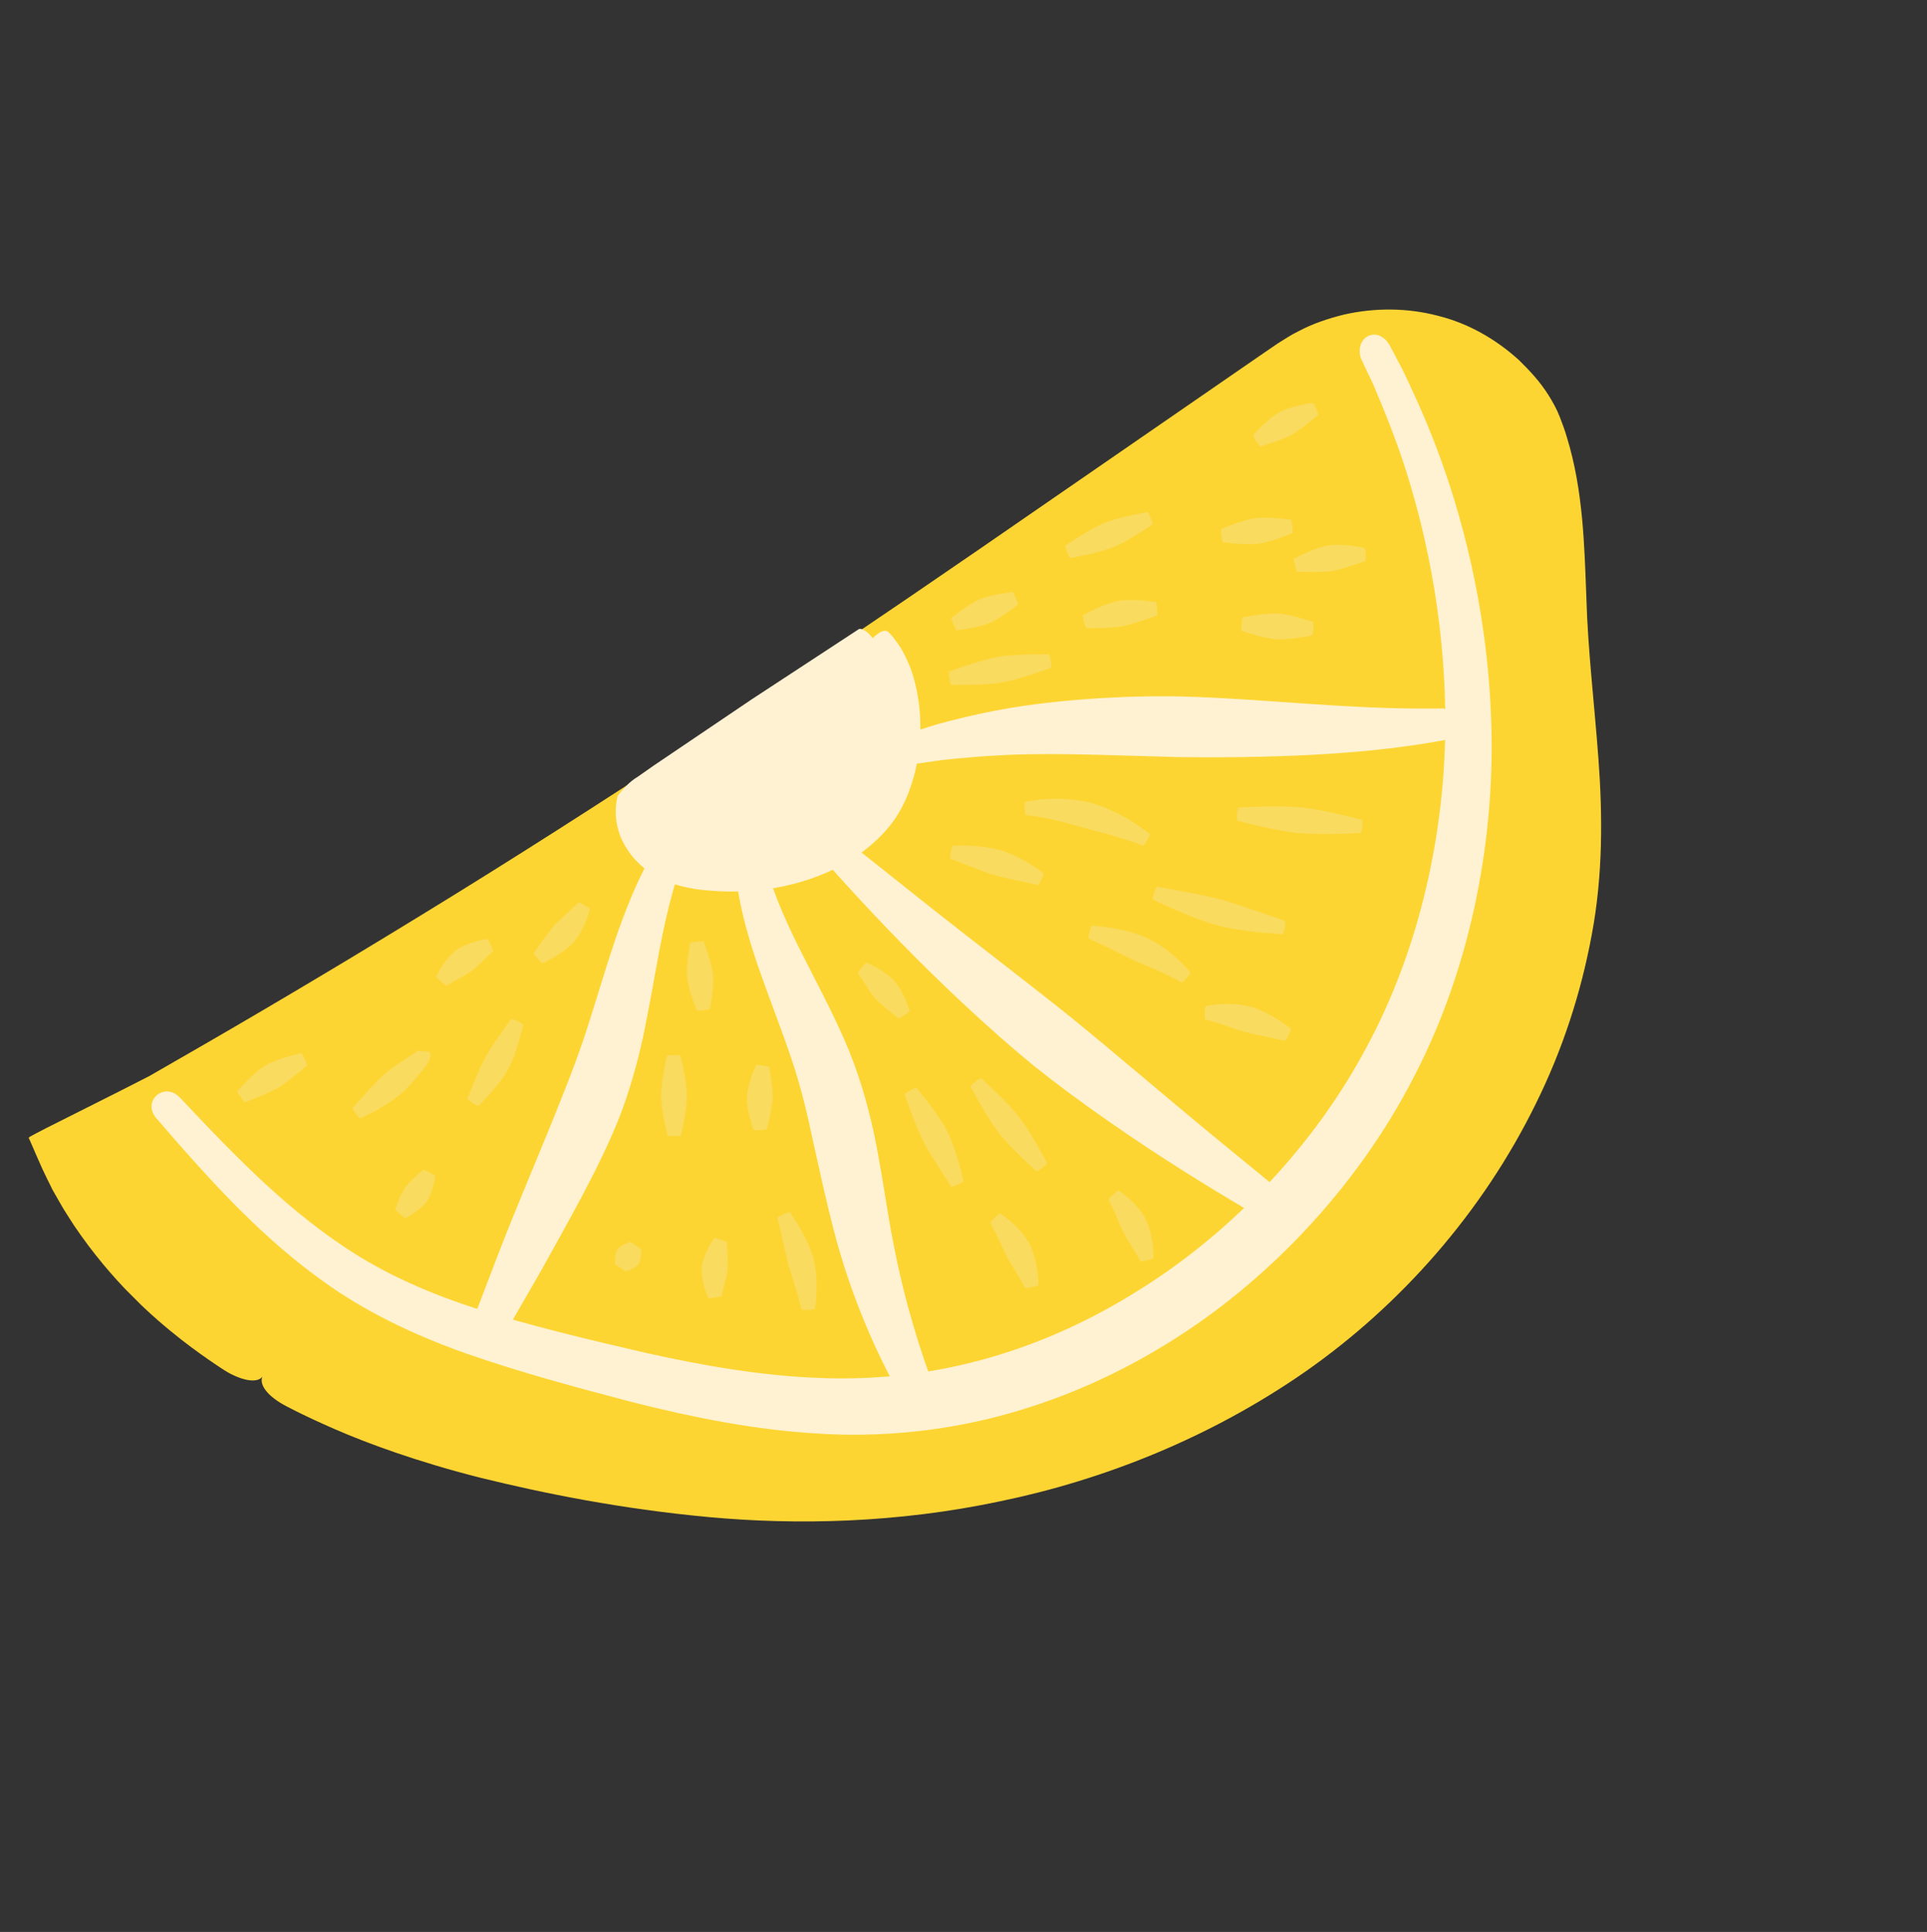 <svg width="359" height="360" viewBox="0 0 359 360" fill="none" xmlns="http://www.w3.org/2000/svg">
<rect x="0" y="0" width="359" height="360" fill="#333333" stroke="none"/>
<g clip-path="url(#clip0_1114_615)">
<path d="M48.965 256.313C66.023 266.145 85.299 271.562 104.685 275.177C119.473 277.936 134.498 279.697 149.569 279.593C183.953 279.373 218.744 269.019 245.787 247.685C272.829 226.351 291.443 193.614 292.744 159.292C293.27 145.025 290.934 130.829 290.146 116.565C289.437 104.208 289.875 91.468 285.391 79.927C284.485 77.619 283.05 75.46 281.253 73.409C271.131 61.799 253.69 59.959 240.906 68.727C165.176 120.526 110.086 158.915 29.222 204.008L9.822 213.557C17.149 231.852 31.906 246.481 48.965 256.313Z" fill="#FDD533"/>
<path d="M42.374 255.674C42.374 255.674 41.57 255.21 40.089 254.196C38.629 253.204 36.449 251.705 33.763 249.614C28.432 245.431 20.861 238.795 13.831 228.406C13.008 227.073 12.079 225.761 11.277 224.322C10.855 223.602 10.475 222.883 10.032 222.142C9.8 221.782 9.631 221.401 9.442 220.999L8.767 219.644C7.586 217.273 6.575 214.774 5.459 212.255C5.121 211.874 5.693 211.809 5.927 211.618L6.84 211.128L8.686 210.169C9.96 209.529 11.234 208.89 12.507 208.251C15.755 206.61 19.151 204.905 22.632 203.157C24.33 202.305 26.071 201.41 27.811 200.515C29.51 199.535 31.23 198.534 32.992 197.533C46.961 189.525 62.503 180.326 78.809 170.319C111.486 150.326 147.29 126.531 182.543 102.271C200.17 90.098 217.733 77.99 234.765 66.243L237.993 64.029C239.288 63.242 240.541 62.369 241.9 61.729C244.553 60.302 247.439 59.362 250.324 58.633C256.135 57.303 262.219 57.35 267.875 58.84C273.573 60.245 278.737 63.241 282.966 67.088C285.017 69.096 286.898 71.105 288.481 73.623C289.262 74.871 290.022 76.226 290.59 77.687C291.074 78.979 291.537 80.165 291.894 81.415C294.962 91.369 295.168 101.649 295.544 111.42C295.815 121.086 297.018 130.961 297.795 141.473C298.572 151.9 298.627 163.134 296.562 174.078C294.562 185 291.056 195.735 286.09 205.733C276.222 225.834 261.04 243.087 243.264 255.535C225.446 267.942 205.563 275.775 186.326 279.748C167.067 283.828 148.434 284.196 132.052 282.692C115.649 281.168 101.37 278.281 89.528 275.367C77.687 272.367 68.454 268.958 62.271 266.262C56.089 263.565 52.829 261.751 52.829 261.751C45.633 257.7 48.846 253.176 55.535 256.55C55.535 256.55 58.647 258.216 64.66 260.659C70.653 263.123 79.59 266.194 91.156 268.876C102.702 271.494 116.834 274.021 132.708 275.187C148.582 276.352 166.305 275.626 184.567 271.443C202.787 267.346 221.377 259.58 237.795 247.813C254.127 236.004 267.928 219.836 276.754 201.285C281.209 192.052 284.267 182.23 285.989 172.347C287.754 162.422 287.633 152.523 286.791 142.414C285.991 132.389 284.683 122.112 284.329 111.981C283.932 102.061 283.596 92.799 281.095 84.856C279.398 77.717 272.673 71.8 264.962 69.744C261.086 68.673 256.847 68.642 252.795 69.522C250.802 70.036 248.786 70.656 246.897 71.658C245.921 72.084 245.071 72.722 244.137 73.234L240.973 75.383C223.814 86.961 206.145 98.922 188.37 110.904C152.779 134.783 116.404 158.135 83.199 177.642C66.596 187.437 50.949 196.319 36.556 204.201C34.773 205.181 32.99 206.161 31.27 207.119C29.487 207.972 27.726 208.846 26.006 209.677C22.61 211.297 19.342 212.875 16.179 214.388C15.585 214.686 14.842 214.922 14.438 215.283C14.691 215.876 14.902 216.469 15.197 217.062C15.492 217.697 15.808 218.311 16.103 218.946C16.483 219.623 16.841 220.279 17.179 220.957C17.875 222.29 18.698 223.496 19.437 224.745C25.706 234.415 32.663 240.819 37.612 244.876C42.604 248.933 45.609 250.79 45.609 250.79C51.787 255.31 49.465 259.619 42.395 255.695L42.374 255.674Z" fill="#FDD533"/>
<path d="M162.551 118.88C169.994 125.94 168.801 143.961 161.637 151.378C154.474 158.796 143.381 161.136 133.145 160.337C130.072 160.112 126.915 159.591 124.291 157.944C121.666 156.298 119.724 153.293 120.135 150.218L162.573 118.859L162.551 118.88Z" fill="#FFF2D3"/>
<path d="M163.434 121.845C163.434 121.845 155.488 128.438 145.014 137.136C139.725 141.411 133.776 146.218 127.87 150.982L126.766 151.875L126.32 152.237L126.277 152.279C126.277 152.279 126.256 152.385 126.256 152.428C126.276 152.533 126.404 152.575 126.446 152.618C126.594 152.766 126.721 152.893 126.911 152.998C127.207 153.209 127.588 153.42 128.054 153.631C128.965 154.031 130.13 154.304 131.443 154.512C136.995 155.26 144.054 155.135 150.017 152.978C153.03 151.91 155.768 150.355 157.999 148.336C159.933 146.698 161.36 144.002 162.322 141.265C164.266 135.685 164.111 130.089 163.294 126.636C162.413 123.12 161.103 121.639 161.103 121.639C160.575 120.814 164.126 116.544 165.459 117.749C165.459 117.749 166.114 118.277 166.895 119.441C167.804 120.562 168.774 122.34 169.68 124.648C171.321 129.264 172.277 136.003 170.54 143.575C169.619 147.287 168.081 151.488 164.722 155.101C161.724 158.352 157.881 160.927 153.87 162.655C145.678 166.154 137.219 166.664 129.739 165.688C127.789 165.396 125.586 164.894 123.321 163.819C122.199 163.292 121.056 162.616 119.935 161.708C119.406 161.264 118.877 160.778 118.413 160.271C117.757 159.573 117.25 158.896 116.765 158.113C114.78 155.108 114.26 151.4 115.096 148.239C116.159 147.007 117.137 145.732 118.793 144.753L121.767 142.668C128.053 138.411 134.381 134.154 140.03 130.324C151.433 122.853 160.033 117.212 160.033 117.212C161.497 116.848 164.369 120.783 163.497 121.909L163.434 121.845Z" fill="#FFF2D3"/>
<path d="M258.767 64.1C258.767 64.1 259.695 65.836 261.361 69.032C262.899 72.272 265.155 76.993 267.491 83.112C272.143 95.288 277.098 113.166 277.804 134.234C278.574 155.154 274.482 179.288 263.486 200.516C252.618 221.785 235.444 239.256 217.693 250.199C208.839 255.713 198.587 260.468 187.408 263.529C176.271 266.633 164.1 267.895 152.274 267.121C140.405 266.433 128.901 264.068 117.992 261.321C107.104 258.467 96.682 255.655 86.792 252.184C76.945 248.713 67.863 244.265 60.564 239.006C53.244 233.811 47.535 228.358 42.99 223.728C38.445 219.055 35.064 215.164 32.718 212.521C30.415 209.835 29.126 208.375 29.126 208.375C26.379 205.118 30.607 201.525 33.482 204.485C33.482 204.485 34.792 205.88 37.202 208.417C39.612 210.955 43.12 214.633 47.666 218.967C52.233 223.279 57.88 228.245 64.799 232.784C71.697 237.344 80.06 241.116 89.549 244.1C98.995 247.085 109.544 249.6 120.221 252.073C130.898 254.46 141.916 256.381 152.811 256.775C163.705 257.212 174.392 255.869 184.448 252.959C194.482 250.071 203.715 245.7 211.762 240.655C227.899 230.733 243.882 215.004 254.257 195.75C264.759 176.58 269.313 154.225 269.261 134.448C269.251 114.586 265.185 97.3 261.21 85.461C259.191 79.531 257.211 74.915 255.863 71.697C254.388 68.564 253.566 66.849 253.566 66.849C252.22 62.91 256.508 60.524 258.767 64.143L258.767 64.1Z" fill="#FFF2D3"/>
<path d="M269.57 137.818C269.57 137.818 261.934 139.365 251.757 140.155C241.58 141.031 229.009 141.213 219.344 141.069C209.678 140.841 197.47 140.238 187.697 140.667C182.821 140.892 178.538 141.285 175.484 141.633C172.431 142.065 170.607 142.324 170.607 142.324C169.589 142.412 168.205 137.074 169.202 136.668C169.202 136.668 171.069 136.07 174.166 135.086C177.285 134.209 181.697 133.094 186.808 132.169C196.988 130.319 209.772 129.585 219.607 129.77C229.464 129.977 241.797 131.131 251.653 131.634C261.53 132.201 268.992 132.011 268.992 132.011C270.071 132.496 270.567 137.37 269.57 137.818Z" fill="#FFF2D3"/>
<path d="M236.301 227.7C236.301 227.7 229.338 223.798 220.429 218.162C211.499 212.547 200.687 205.094 192.67 198.65C184.696 192.164 175.139 183.16 167.783 175.591C160.405 168.043 155.143 162.058 155.143 162.058C154.425 161.212 158.293 157.217 159.182 157.808C159.182 157.808 165.359 162.709 173.523 169.216C181.688 175.68 191.969 183.496 199.816 189.813C207.642 196.193 217.434 204.582 225.471 211.217C233.53 217.83 239.643 222.837 239.643 222.837C240.212 223.917 237.424 227.973 236.344 227.658L236.301 227.7Z" fill="#FFF2D3"/>
<path d="M170.734 260.5C170.734 260.5 170.713 260.437 170.669 260.734C170.627 260.861 170.732 261.009 170.669 260.903C170.035 260.354 170.5 260.734 170.352 260.629C170.331 260.607 170.225 260.587 170.034 260.566C169.864 260.566 169.61 260.567 169.25 260.632L168.656 260.76C168.422 260.825 168.104 260.931 168.189 260.889C168.189 260.889 168.062 260.72 167.894 260.381C167.577 259.809 167.197 259.132 166.797 258.391C165.172 255.407 163.043 251.152 160.979 246.112C158.894 241.094 156.896 235.27 155.386 229.424C153.854 223.598 152.64 217.878 151.551 213.006C150.504 208.091 149.31 202.773 147.501 197.479C145.735 192.142 143.545 186.679 141.778 181.596C139.969 176.556 138.646 171.875 137.956 168.464C137.244 165.074 137.059 162.934 137.059 162.934C136.956 161.768 142.428 160.863 142.807 161.795C142.807 161.795 143.289 163.638 144.405 166.581C145.499 169.546 147.311 173.611 149.673 178.226C151.992 182.84 154.819 188.09 157.284 193.701C159.791 199.354 161.534 205.39 162.665 210.517C163.796 215.686 164.649 221.471 165.609 227.149C166.569 232.785 167.762 238.357 169.105 243.313C170.449 248.27 171.857 252.569 172.951 255.619C173.246 256.381 173.477 257.08 173.688 257.673C173.835 258.16 174.447 259.197 174.315 260.766C174.271 261.572 173.865 262.527 173.334 263.101C172.398 264.205 170.978 264.358 170.363 264.253C169.071 264.024 168.796 263.622 168.733 263.643C168.267 263.263 167.972 262.755 167.847 262.077C167.679 261.399 167.893 260.423 168.425 259.977C169.508 259.232 169.95 260.142 170.267 260.629L170.478 260.967L170.436 260.925C170.436 260.925 170.33 260.819 170.309 260.798C170.224 260.883 170.797 260.606 170.84 260.479L170.734 260.5Z" fill="#FFF2D3"/>
<path d="M86.885 249.216C86.885 249.216 89.511 242.32 93.012 233.195C96.534 224.092 101.355 212.929 104.663 204.505C106.371 200.261 108.164 195.55 109.746 190.501C111.349 185.473 112.89 180.211 114.492 175.48C116.074 170.77 117.759 166.632 119.124 163.745C120.488 160.859 121.468 159.203 121.468 159.203C122.022 158.269 126.996 160.693 126.761 161.605C126.761 161.605 126.163 163.26 125.35 166.103C124.536 168.945 123.614 172.954 122.732 177.641C121.851 182.328 120.967 187.694 119.808 193.166C118.648 198.595 117.001 204.132 115.187 208.695C111.495 217.883 105.447 228.371 100.739 236.884C95.862 245.355 92.178 251.746 92.178 251.746C91.222 252.405 86.819 250.297 86.906 249.28L86.885 249.216Z" fill="#FFF2D3"/>
<path d="M193.355 164.902C193.355 164.902 192.041 164.609 190.368 164.253C188.673 163.876 186.618 163.478 185.05 163.016C183.504 162.533 181.514 161.733 179.926 161.122C178.316 160.491 177.088 160.028 177.088 160.028C176.919 159.943 177.307 157.611 177.497 157.589C177.497 157.589 178.875 157.522 180.698 157.601C182.521 157.681 184.788 157.951 186.483 158.455C188.177 158.959 190.21 159.971 191.754 160.921C193.321 161.849 194.421 162.694 194.421 162.694C194.483 163.012 193.588 164.88 193.376 164.965L193.355 164.902Z" fill="#F9DB60"/>
<path d="M212.961 157.557C212.961 157.557 211.309 156.926 209.107 156.253C206.904 155.538 204.193 154.867 202.096 154.301C200.02 153.713 197.33 152.936 195.105 152.496C192.881 152.057 191.143 151.892 191.143 151.892C190.91 151.829 190.789 149.498 191.044 149.413C191.044 149.413 192.889 149.005 195.391 148.871C197.892 148.737 201.029 149.025 203.401 149.655C205.752 150.306 208.568 151.634 210.642 152.942C212.737 154.23 214.196 155.392 214.196 155.392C214.28 155.73 213.258 157.514 212.961 157.557Z" fill="#F9DB60"/>
<path d="M220.142 183.059C220.142 183.059 218.851 182.321 217.136 181.499C215.4 180.656 213.198 179.814 211.525 179.076C209.853 178.254 207.715 177.221 205.958 176.357C204.179 175.514 202.824 174.881 202.824 174.881C202.634 174.776 203.212 172.506 203.446 172.484C203.446 172.484 205.014 172.565 207.069 172.92C209.125 173.232 211.688 173.882 213.551 174.725C215.414 175.568 217.614 177.089 219.179 178.526C220.765 179.942 221.758 181.19 221.758 181.19C221.778 181.508 220.396 183.101 220.163 183.081L220.142 183.059Z" fill="#F9DB60"/>
<path d="M238.884 174.042C238.884 174.042 236.955 173.984 234.433 173.715C231.911 173.446 228.775 172.988 226.403 172.316C221.658 171.015 214.799 167.599 214.799 167.599C214.567 167.452 215.315 165.224 215.59 165.244C215.59 165.244 223.112 166.475 227.73 167.692C230.039 168.343 232.94 169.374 235.269 170.173C237.599 170.972 239.399 171.582 239.399 171.582C239.61 171.878 239.223 173.914 238.947 174.021L238.884 174.042Z" fill="#F9DB60"/>
<path d="M253.476 155.222C253.476 155.222 246.374 155.644 241.881 155.232C237.388 154.778 230.525 152.931 230.525 152.931C230.292 152.868 230.532 150.514 230.786 150.471C230.786 150.471 237.889 150.049 242.381 150.461C246.874 150.915 253.737 152.762 253.737 152.762C253.948 153.016 253.731 155.094 253.476 155.222Z" fill="#F9DB60"/>
<path d="M239.402 193.946C239.402 193.946 238.195 193.673 236.67 193.338C235.123 192.982 233.237 192.669 231.818 192.27C230.399 191.871 228.642 191.176 227.159 190.714C225.655 190.273 224.511 189.937 224.511 189.937C224.363 189.874 224.433 187.521 224.624 187.457C224.624 187.457 225.897 187.199 227.635 187.109C229.373 187.02 231.535 187.184 233.145 187.646C234.755 188.108 236.66 189.077 238.078 189.985C239.495 190.893 240.511 191.696 240.511 191.696C240.552 191.992 239.636 193.839 239.424 193.924L239.402 193.946Z" fill="#F9DB60"/>
<path d="M195.838 124.408C195.838 124.408 190.363 126.5 186.737 127.167C183.089 127.77 177.239 127.616 177.239 127.616C177.048 127.595 176.652 125.286 176.822 125.158C176.822 125.158 182.296 123.066 185.923 122.399C189.571 121.796 195.421 121.95 195.421 121.95C195.632 122.161 195.987 124.216 195.838 124.408Z" fill="#F9DB60"/>
<path d="M189.659 112.617C189.659 112.617 186.6 115.127 184.371 116.087C182.122 117.025 178.199 117.439 178.199 117.439C178.072 117.439 177.166 115.258 177.23 115.152C177.23 115.152 180.289 112.642 182.518 111.682C184.767 110.744 188.69 110.33 188.69 110.33C188.88 110.521 189.681 112.426 189.659 112.617Z" fill="#F9DB60"/>
<path d="M215.536 114.688C215.536 114.688 214.538 115.051 213.265 115.479C211.971 115.927 210.401 116.44 209.129 116.698C206.605 117.108 202.366 117.034 202.366 117.034C202.217 117.014 201.63 114.726 201.757 114.641C201.757 114.641 205.557 112.49 208.293 111.995C209.651 111.737 211.431 111.774 212.872 111.897C214.313 112.021 215.373 112.23 215.373 112.23C215.52 112.463 215.684 114.54 215.557 114.71L215.536 114.688Z" fill="#F9DB60"/>
<path d="M214.712 97.712C214.712 97.712 210.486 100.669 207.494 101.928C204.48 103.123 199.391 103.985 199.391 103.985C199.2 104.007 198.337 101.826 198.464 101.698C198.464 101.698 202.69 98.74 205.683 97.481C208.675 96.265 213.786 95.425 213.786 95.425C214.04 95.594 214.819 97.52 214.712 97.712Z" fill="#F9DB60"/>
<path d="M240.802 99.316C240.802 99.316 237.003 100.958 234.437 101.325C231.893 101.629 227.803 101.025 227.803 101.025C227.676 100.983 227.386 98.652 227.513 98.567C227.513 98.567 231.312 96.925 233.878 96.557C236.422 96.254 240.512 96.858 240.512 96.858C240.681 97.069 240.93 99.146 240.802 99.316Z" fill="#F9DB60"/>
<path d="M244.482 118.384C244.482 118.384 240.388 119.264 237.823 119.122C235.259 118.938 231.32 117.55 231.32 117.55C231.172 117.487 231.348 115.155 231.475 115.069C231.475 115.069 235.569 114.189 238.133 114.331C240.698 114.515 244.637 115.903 244.637 115.903C244.763 116.157 244.609 118.214 244.46 118.362L244.482 118.384Z" fill="#F9DB60"/>
<path d="M254.354 104.579C254.354 104.579 253.379 104.878 252.148 105.305C250.896 105.711 249.369 106.182 248.139 106.397C245.721 106.743 241.631 106.521 241.631 106.521C241.482 106.5 240.937 104.212 241.065 104.127C241.065 104.127 244.759 102.082 247.431 101.651C248.746 101.435 250.484 101.515 251.861 101.702C253.259 101.868 254.276 102.12 254.276 102.12C254.424 102.353 254.503 104.43 254.376 104.6L254.354 104.579Z" fill="#F9DB60"/>
<path d="M245.567 77.342C245.567 77.342 242.614 79.873 240.597 81.044C238.517 82.109 234.804 83.201 234.804 83.201C234.656 83.222 233.368 81.297 233.432 81.148C233.432 81.148 236.069 78.046 238.34 76.832C240.59 75.596 244.619 75.077 244.619 75.077C244.831 75.246 245.652 77.172 245.588 77.363L245.567 77.342Z" fill="#F9DB60"/>
<path d="M167.405 189.794C167.405 189.794 166.686 189.202 165.798 188.484C164.888 187.745 163.789 186.857 163.049 186.032C162.33 185.229 161.57 184.002 160.937 183.028C160.304 182.055 159.818 181.272 159.818 181.272C159.776 181.145 161.286 179.339 161.413 179.381C161.413 179.381 162.303 179.76 163.424 180.372C164.525 181.005 165.816 181.913 166.64 182.822C167.443 183.753 168.223 185.128 168.708 186.293C169.213 187.479 169.487 188.389 169.487 188.389C169.359 188.644 167.596 189.772 167.427 189.773L167.405 189.794Z" fill="#F9DB60"/>
<path d="M177.199 221.098C177.199 221.098 176.376 219.849 175.342 218.22C174.307 216.591 173.02 214.58 172.134 212.929C170.468 209.606 168.554 203.951 168.554 203.951C168.513 203.739 170.529 202.568 170.72 202.716C170.72 202.716 174.65 207.284 176.422 210.713C177.286 212.428 178.106 214.778 178.631 216.706C179.177 218.612 179.47 220.138 179.47 220.138C179.321 220.414 177.39 221.203 177.178 221.077L177.199 221.098Z" fill="#F9DB60"/>
<path d="M193.105 218.257C193.105 218.257 188.474 214.136 186.044 211.068C183.657 207.959 180.832 202.455 180.832 202.455C180.748 202.243 182.596 200.818 182.786 200.924C182.786 200.924 187.417 205.045 189.847 208.112C192.234 211.221 195.059 216.725 195.059 216.725C194.995 217.043 193.338 218.32 193.105 218.257Z" fill="#F9DB60"/>
<path d="M212.54 235.099C212.54 235.099 212.013 234.189 211.316 233.025C210.62 231.861 209.733 230.507 209.185 229.406C208.637 228.305 208.09 226.823 207.542 225.637C206.994 224.452 206.509 223.541 206.509 223.541C206.467 223.414 208.146 221.778 208.315 221.819C208.315 221.819 209.289 222.41 210.431 223.425C211.573 224.439 212.798 225.92 213.452 227.211C214.105 228.545 214.546 230.345 214.732 231.807C214.919 233.27 214.916 234.414 214.916 234.414C214.704 234.627 212.71 235.141 212.519 235.078L212.54 235.099Z" fill="#F9DB60"/>
<path d="M191.011 240.054C191.011 240.054 190.463 239.08 189.788 237.852C189.07 236.625 188.142 235.186 187.509 234.043C186.961 232.857 186.244 231.333 185.654 230.063C185.043 228.814 184.515 227.861 184.515 227.861C184.452 227.713 186.131 226.076 186.301 226.118C186.301 226.118 187.338 226.73 188.543 227.808C189.727 228.865 191.058 230.409 191.797 231.784C192.514 233.182 193.038 235.109 193.246 236.677C193.475 238.266 193.451 239.432 193.451 239.432C193.238 239.645 191.223 240.138 191.033 240.032L191.011 240.054Z" fill="#F9DB60"/>
<path d="M129.784 188.263C129.784 188.263 128.289 184.558 128.02 182.078C127.815 179.62 128.588 175.675 128.588 175.675C128.631 175.548 130.985 175.308 131.069 175.435C131.069 175.435 132.564 179.141 132.833 181.62C133.038 184.078 132.265 188.023 132.265 188.023C132.031 188.172 129.953 188.39 129.784 188.263Z" fill="#F9DB60"/>
<path d="M140.386 210.556C140.386 210.556 139.06 206.934 139.152 204.475C139.219 203.267 139.604 201.739 140.031 200.551C140.459 199.363 140.885 198.472 140.885 198.472C140.97 198.344 143.28 198.698 143.343 198.846C143.343 198.846 143.489 199.758 143.634 200.923C143.779 202.089 143.987 203.529 143.942 204.632C143.809 206.837 142.867 210.4 142.867 210.4C142.633 210.549 140.555 210.682 140.386 210.556Z" fill="#F9DB60"/>
<path d="M124.379 211.595C124.379 211.595 123.204 207.104 123.17 204.179C123.156 201.275 124.271 196.736 124.271 196.736C124.335 196.587 126.688 196.56 126.751 196.708C126.751 196.708 127.926 201.199 127.96 204.124C127.974 207.028 126.859 211.567 126.859 211.567C126.626 211.716 124.527 211.743 124.379 211.595Z" fill="#F9DB60"/>
<path d="M149.326 243.981C149.326 243.981 149.012 242.647 148.529 240.973C148.003 239.258 147.352 237.203 146.847 235.594C146.093 232.289 144.857 226.929 144.857 226.929C144.836 226.739 146.959 225.758 147.128 225.884C147.128 225.884 147.994 227.048 148.943 228.678C149.914 230.328 150.968 232.488 151.493 234.288C151.997 236.11 152.224 238.547 152.134 240.497C152.086 242.448 151.807 243.911 151.807 243.911C151.594 244.124 149.495 244.15 149.326 243.981Z" fill="#F9DB60"/>
<path d="M131.992 241.866C131.992 241.866 131.57 241.061 131.234 239.918C130.898 238.774 130.648 237.291 130.757 236.125C130.887 234.98 131.421 233.558 131.975 232.497C132.529 231.435 133.082 230.713 133.082 230.713C133.167 230.628 135.412 231.343 135.454 231.47C135.454 231.47 135.473 232.296 135.513 233.356C135.552 234.416 135.634 235.645 135.547 236.578C135.438 237.532 135.096 238.72 134.86 239.717C134.624 240.714 134.452 241.52 134.452 241.52C134.219 241.669 132.162 241.95 131.992 241.866Z" fill="#F9DB60"/>
<path d="M114.585 235.511C114.585 235.511 114.505 233.604 115.037 232.818C115.612 232.032 117.415 231.412 117.415 231.412C117.5 231.412 119.404 232.721 119.447 232.806C119.447 232.806 119.526 234.714 118.994 235.499C118.42 236.285 116.616 236.905 116.616 236.905C116.383 236.799 114.669 235.638 114.585 235.511Z" fill="#F9DB60"/>
<path d="M99.479 177.598C99.479 177.598 101.714 174.221 103.245 172.436C104.074 171.565 105.221 170.587 106.135 169.715C107.028 168.823 107.75 168.185 107.75 168.185C107.856 168.078 109.931 169.218 109.909 169.366C109.909 169.366 109.652 170.427 109.118 171.763C108.564 173.079 107.669 174.65 106.776 175.67C104.926 177.731 101.063 179.522 101.063 179.522C100.788 179.417 99.457 177.831 99.479 177.64L99.479 177.598Z" fill="#F9DB60"/>
<path d="M81.279 181.971C81.279 181.971 81.663 181.122 82.344 180.06C83.026 178.999 84.025 177.788 85.002 177.064C85.979 176.341 87.465 175.743 88.674 175.422C89.883 175.101 90.816 174.971 90.816 174.971C90.943 174.971 91.891 177.109 91.849 177.237C91.849 177.237 91.232 177.853 90.403 178.597C89.617 179.384 88.682 180.319 87.853 180.936C87.046 181.531 85.836 182.149 84.881 182.682C83.926 183.214 83.14 183.662 83.14 183.662C82.886 183.578 81.342 182.204 81.301 181.992L81.279 181.971Z" fill="#F9DB60"/>
<path d="M87.09 204.7C87.09 204.7 88.969 199.82 90.46 196.933C92.079 194.13 95.206 189.904 95.206 189.904C95.334 189.776 97.472 190.682 97.472 190.894C97.472 190.894 96.355 196.196 94.672 199.232C93.841 200.739 92.48 202.481 91.268 203.82C90.099 205.158 89.1 206.073 89.1 206.073C88.803 206.073 87.089 204.912 87.047 204.7L87.09 204.7Z" fill="#F9DB60"/>
<path d="M73.637 225.383C73.637 225.383 74.599 222.519 75.556 221.138C76.067 220.459 76.896 219.714 77.597 219.098C78.277 218.502 78.829 217.992 78.829 217.992C78.914 217.907 81.031 218.961 81.052 219.067C81.052 219.067 80.987 219.852 80.729 220.87C80.472 221.888 80.024 223.098 79.471 223.905C78.322 225.519 75.541 226.989 75.541 226.989C75.287 226.905 73.722 225.552 73.659 225.362L73.637 225.383Z" fill="#F9DB60"/>
<path d="M65.761 206.369C65.761 206.369 66.654 205.391 67.802 204.116C68.95 202.841 70.417 201.248 71.649 200.142C72.924 199.036 74.729 197.823 76.237 196.865C77.086 196.312 77.362 196.205 77.553 196.056C77.766 195.844 77.554 195.759 77.575 195.78C77.596 195.802 78.02 195.8 78.444 195.842C79.143 195.903 79.906 195.986 79.97 196.007C79.927 195.965 80.372 196.155 80.136 197.109C79.943 198.021 79.071 198.977 78.603 199.572C77.498 200.932 76.073 202.61 74.755 203.758C73.459 204.885 71.57 206.099 69.977 206.972C68.385 207.845 67.112 208.4 67.112 208.4C66.815 208.316 65.633 206.623 65.676 206.369L65.761 206.369Z" fill="#F9DB60"/>
<path d="M44.211 203.396C44.211 203.396 47.018 199.996 49.417 198.57C50.627 197.867 52.303 197.248 53.704 196.862C55.104 196.477 56.185 196.283 56.185 196.283C56.334 196.262 57.303 198.421 57.218 198.549C57.218 198.549 56.41 199.229 55.348 200.08C54.286 200.931 52.969 201.994 51.865 202.675C49.636 203.932 45.647 205.384 45.647 205.384C45.393 205.258 44.189 203.586 44.19 203.375L44.211 203.396Z" fill="#F9DB60"/>
</g>
<defs>
<clipPath id="clip0_1114_615">
<rect width="201" height="306" fill="white" transform="translate(142.381 359.251) rotate(-135)"/>
</clipPath>
</defs>
</svg>
